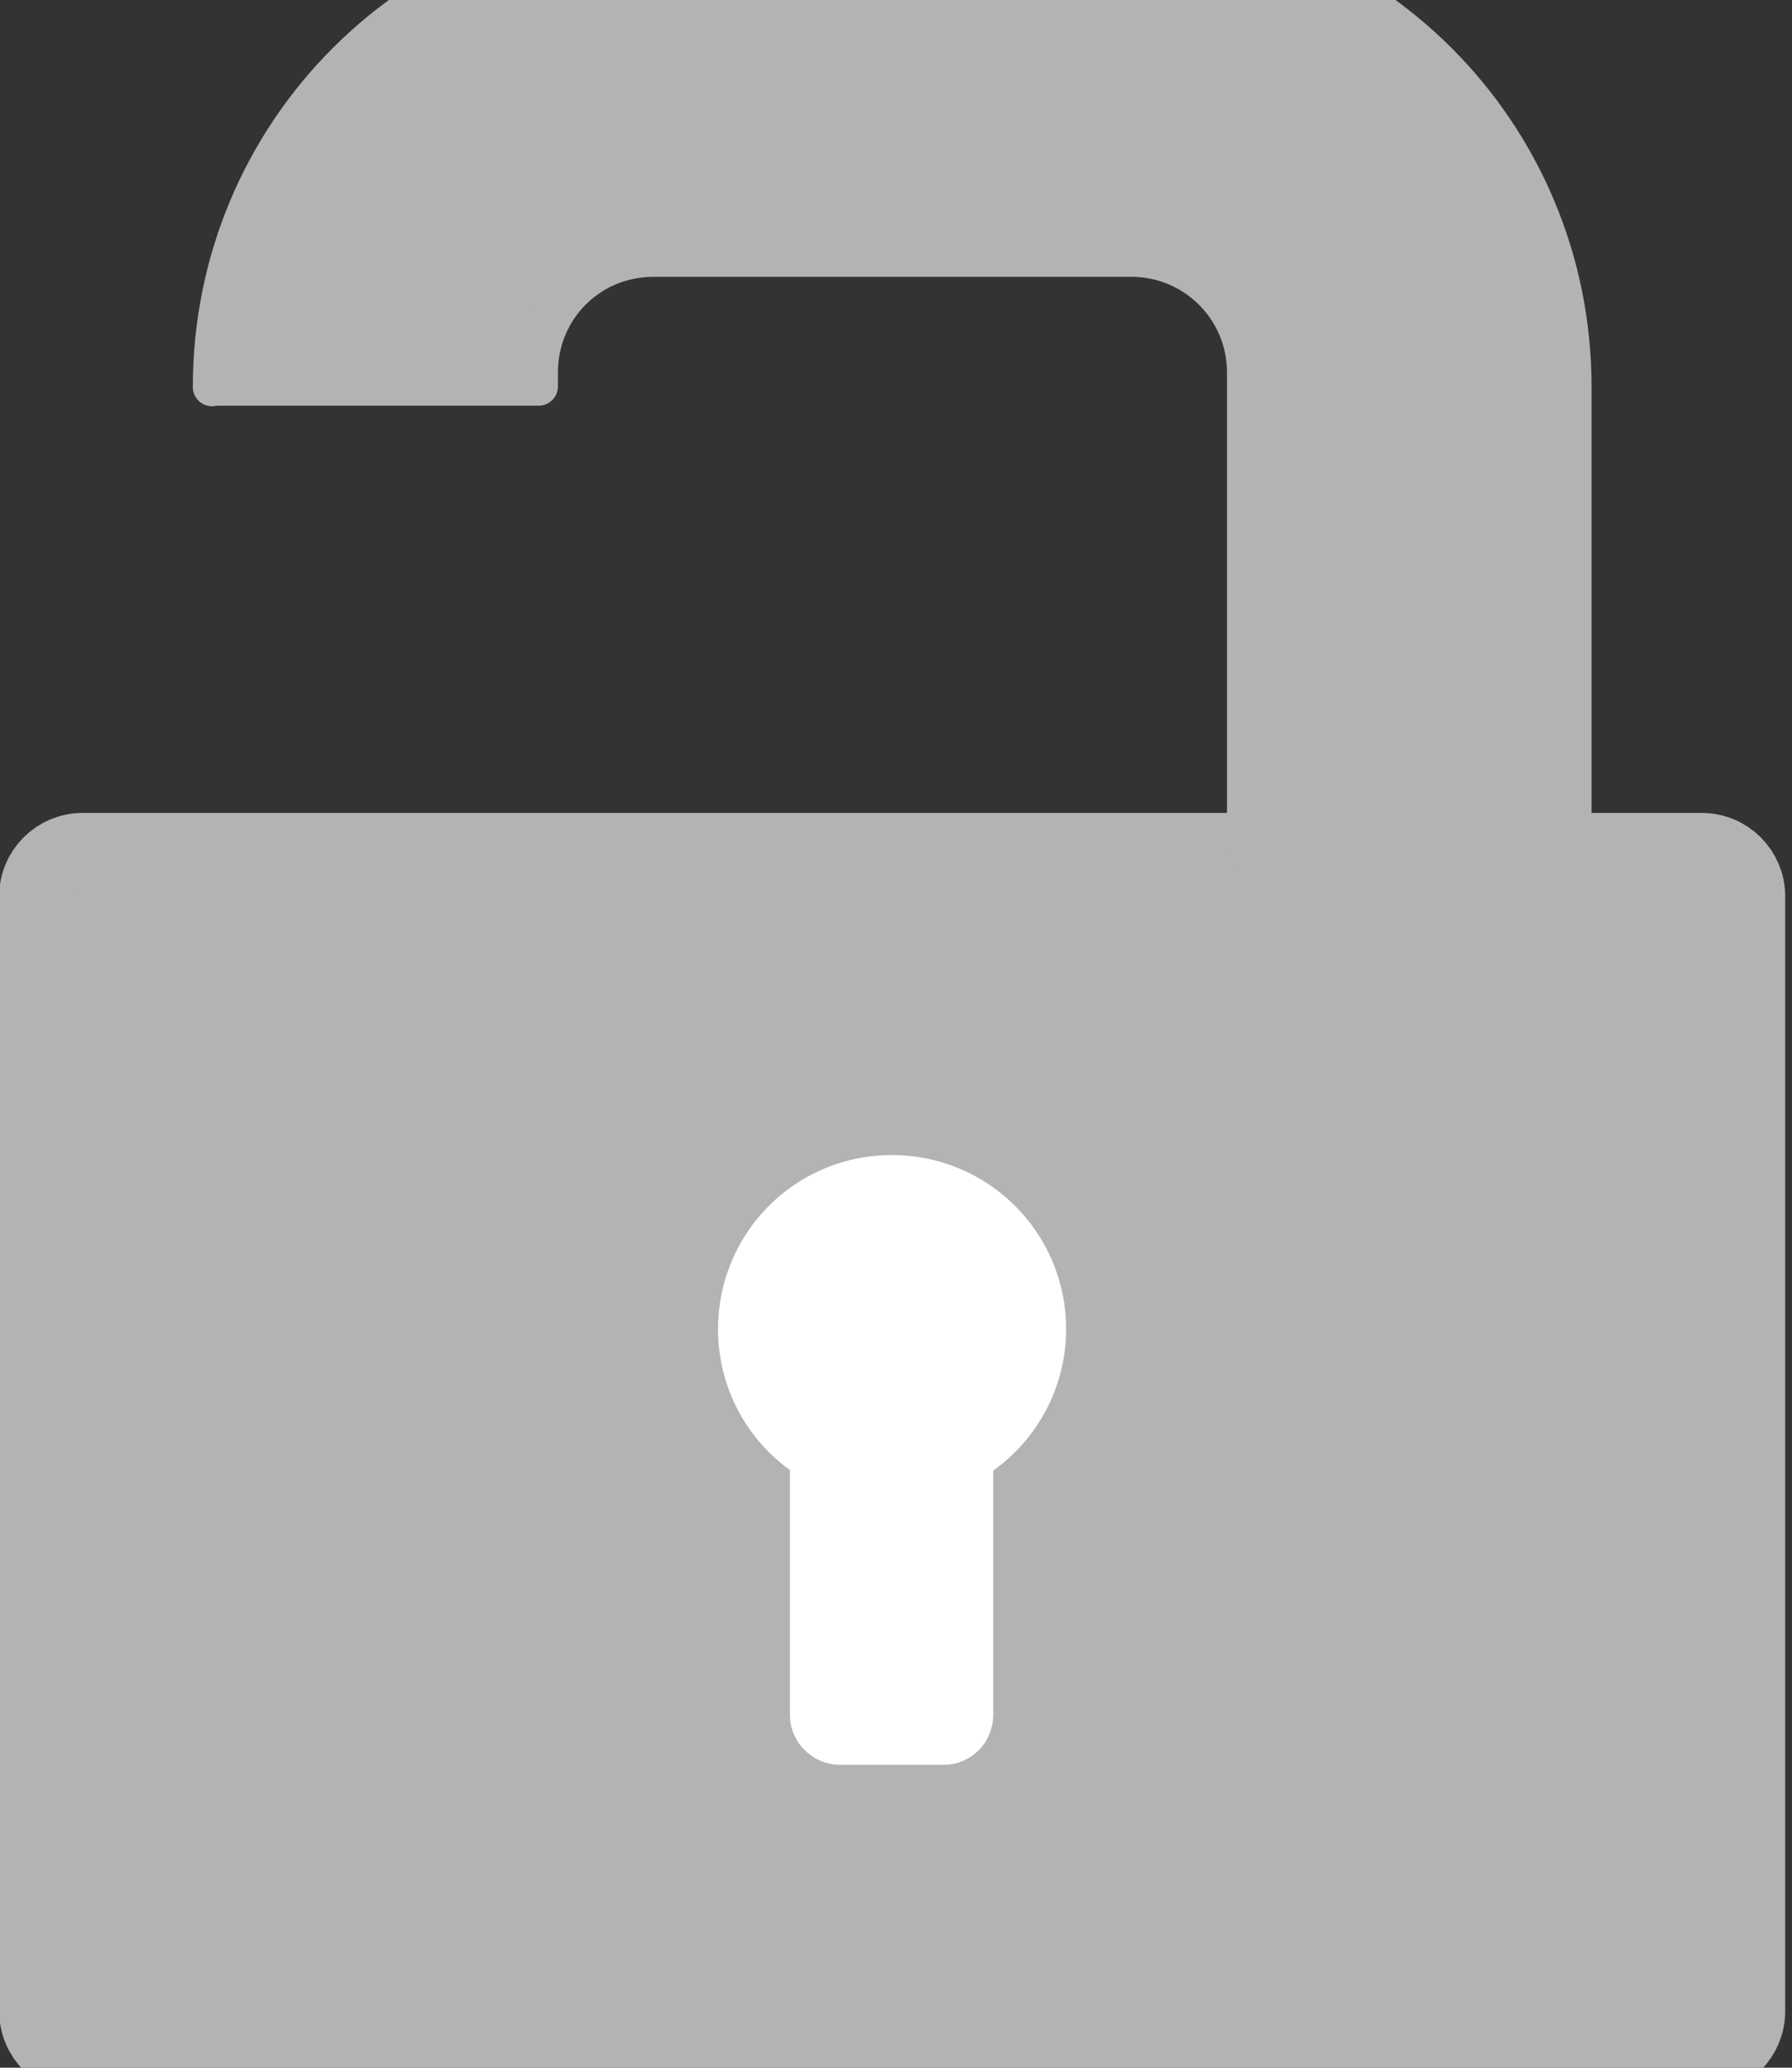 <?xml version="1.0" encoding="UTF-8"?><svg xmlns="http://www.w3.org/2000/svg" xmlns:xlink="http://www.w3.org/1999/xlink" height="15" version="1.1" viewBox="0 0 13 15" width="13">
<rect x="0" y="0" width="13" height="15" fill="#333333" stroke="none"/>
<g id="surface1">
<path d="M 79.941 -850.938 L 1058.791 -850.938 C 1073.806 -850.938 1085.946 -838.745 1085.946 -823.843 L 1085.946 -149.852 C 1085.946 -134.95 1073.806 -122.418 1058.791 -122.418 L 79.941 -122.418 C 64.926 -122.418 52.786 -134.95 52.786 -149.852 L 52.786 -823.843 C 52.786 -838.745 64.926 -850.938 79.941 -850.938 Z M 79.941 -850.938 " style="fill-rule:nonzero;fill:rgb(70.196%,70.196%,70.196%);fill-opacity:1;stroke-width:46.567;stroke-linecap:butt;stroke-linejoin:round;stroke:rgb(70.196%,70.196%,70.196%);stroke-opacity:1;stroke-miterlimit:4;" transform="matrix(0.012,0,0,0.012,-0.36,16.388)"/>
<path d="M 435.509 1409.435 C 281.844 1409.435 158.21 1285.475 158.21 1131.711 L 158.21 1132.049 L 355.642 1132.049 L 355.642 1140.517 C 355.642 1179.127 386.31 1209.948 424.966 1209.948 L 714.085 1209.948 C 752.101 1209.948 783.409 1179.127 783.409 1140.517 L 783.409 852.631 L 980.521 852.631 L 980.521 1131.711 C 980.521 1285.475 856.887 1409.435 703.223 1409.435 Z M 435.509 1409.435 " style="fill-rule:nonzero;fill:rgb(70.196%,70.196%,70.196%);fill-opacity:1;stroke-width:23.283;stroke-linecap:butt;stroke-linejoin:round;stroke:rgb(70.196%,70.196%,70.196%);stroke-opacity:1;stroke-miterlimit:4;" transform="matrix(0.012,0,0,-0.012,-0.36,16.388)"/>
<path d="M 579.132 589.723 C 533.768 589.723 497.349 553.145 497.349 507.76 C 497.349 476.262 515.239 447.474 543.991 433.926 C 542.394 432.571 540.796 430.878 540.796 428.846 L 540.796 274.404 C 540.796 270.678 544.31 267.63 547.824 267.63 L 610.44 267.63 C 614.274 267.63 617.149 270.678 617.149 274.404 L 617.149 428.846 C 617.149 430.878 616.191 432.571 614.593 433.926 C 643.026 447.474 661.236 476.262 661.236 507.76 C 661.236 553.145 624.497 589.723 579.132 589.723 Z M 579.132 589.723 " style="fill-rule:nonzero;fill:rgb(100%,100%,100%);fill-opacity:1;stroke-width:46.567;stroke-linecap:butt;stroke-linejoin:round;stroke:rgb(100%,100%,100%);stroke-opacity:1;stroke-miterlimit:4;" transform="matrix(0.012,0,0,-0.012,-0.48,15.735)"/>
</g>
</svg>